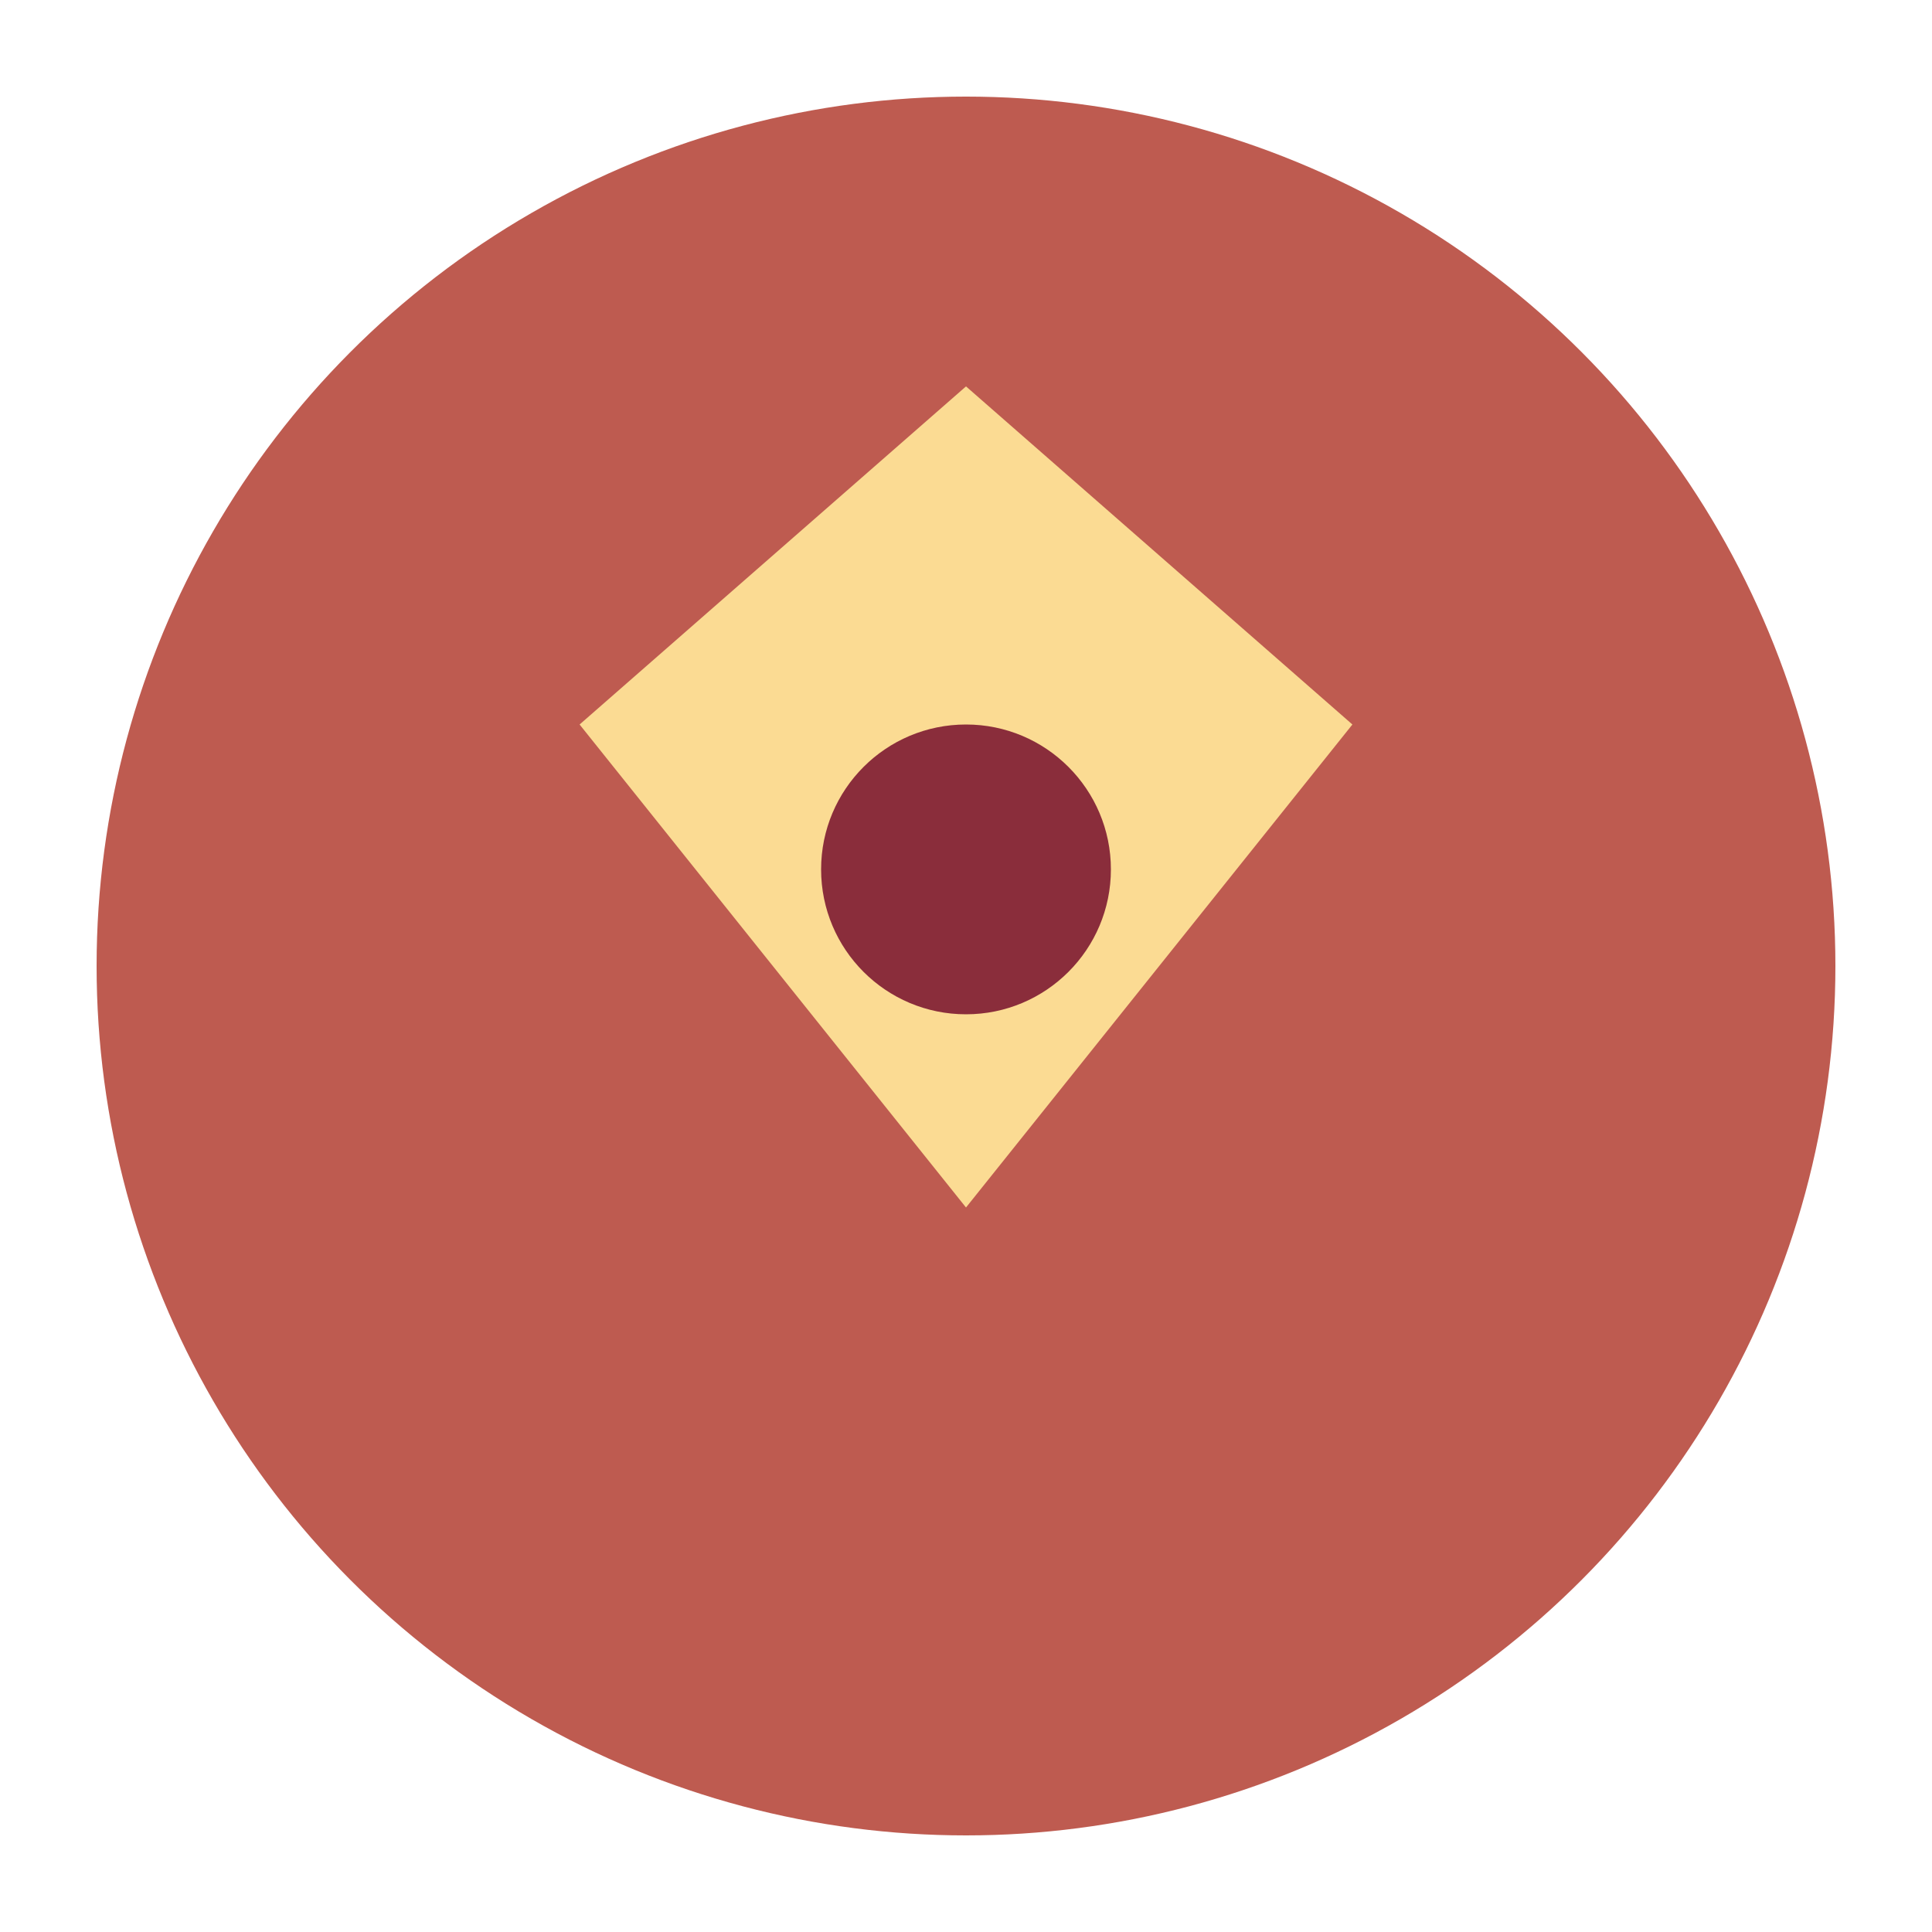 <svg xmlns="http://www.w3.org/2000/svg" class="fyronexiq-logo-icon" viewBox="0 0 40 40" title="Fyronexiq Logo">
                    <circle cx="20" cy="20" r="18" fill="#BE5B50"/>
                    <path d="M12 15 L20 8 L28 15 L20 25 Z" fill="#FBDB93"/>
                    <circle cx="20" cy="18" r="3" fill="#8A2D3B"/>
                </svg>
